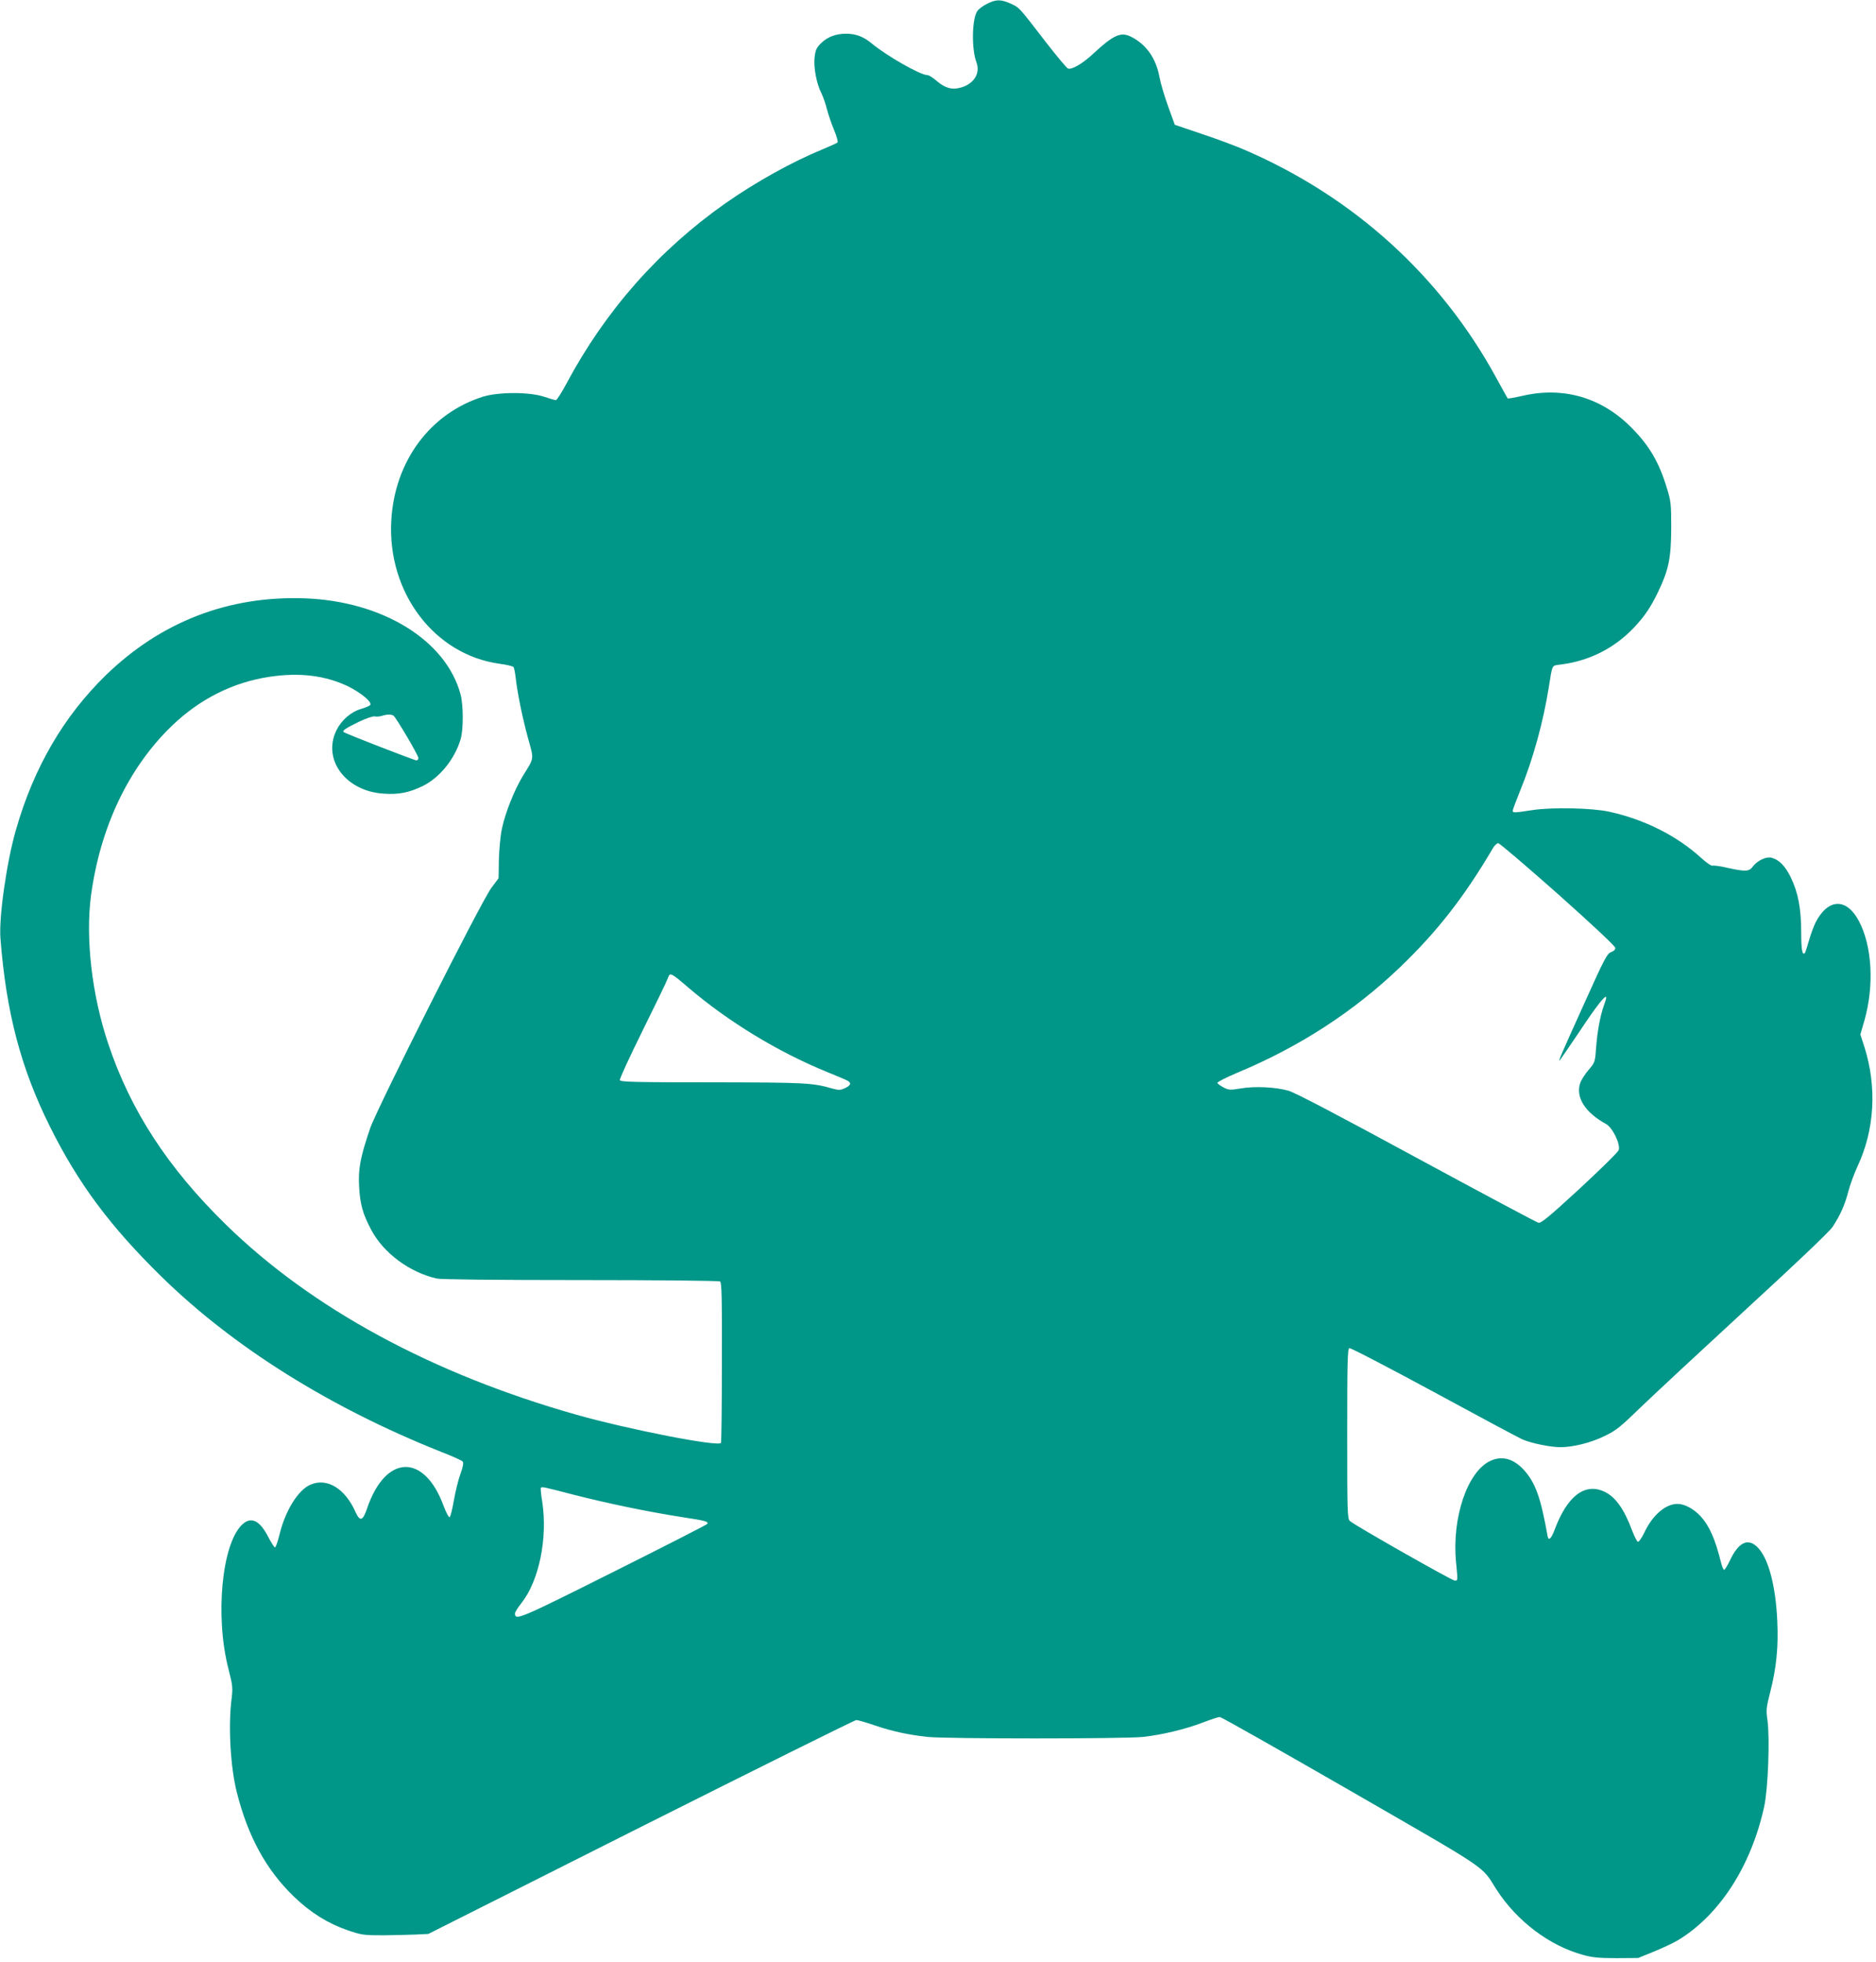 <?xml version="1.0" standalone="no"?>
<!DOCTYPE svg PUBLIC "-//W3C//DTD SVG 20010904//EN"
 "http://www.w3.org/TR/2001/REC-SVG-20010904/DTD/svg10.dtd">
<svg version="1.0" xmlns="http://www.w3.org/2000/svg"
 width="1224pt" height="1280pt" viewBox="0 0 1224 1280"
 preserveAspectRatio="xMidYMid meet">
<g transform="translate(0,1280) scale(0.1,-0.1)"
fill="#009688" stroke="none">
<path d="M6438 12774 c-26 -13 -54 -34 -62 -47 -35 -53 -38 -247 -5 -334 26
-70 -15 -138 -98 -163 -58 -18 -105 -6 -159 40 -25 22 -53 40 -63 40 -46 0
-265 125 -364 207 -53 44 -103 63 -167 63 -65 0 -120 -20 -161 -60 -31 -30
-38 -44 -44 -92 -8 -65 12 -173 44 -236 11 -21 27 -67 36 -103 9 -35 30 -97
47 -137 17 -41 27 -77 22 -82 -5 -4 -49 -24 -97 -44 -198 -81 -435 -213 -631
-350 -437 -307 -786 -702 -1040 -1178 -32 -60 -63 -108 -69 -108 -7 0 -41 10
-77 22 -97 32 -296 32 -400 0 -344 -109 -575 -420 -597 -807 -27 -470 281
-877 708 -935 46 -6 87 -16 90 -22 4 -6 10 -38 14 -72 11 -98 43 -254 80 -391
40 -144 42 -124 -35 -249 -54 -89 -114 -239 -135 -341 -10 -44 -18 -135 -20
-202 l-2 -122 -46 -61 c-66 -87 -748 -1441 -792 -1570 -65 -192 -78 -263 -72
-380 6 -114 24 -179 79 -282 80 -152 251 -278 428 -318 28 -6 381 -10 940 -10
492 0 901 -4 908 -9 11 -6 13 -107 12 -526 0 -285 -3 -522 -6 -527 -17 -27
-605 88 -944 184 -939 266 -1725 692 -2284 1238 -382 373 -625 747 -771 1185
-106 318 -148 685 -111 965 61 448 246 835 530 1108 181 173 396 281 633 317
198 30 366 9 516 -63 82 -41 155 -101 143 -120 -4 -6 -30 -18 -59 -26 -68 -20
-129 -73 -162 -140 -93 -191 61 -398 309 -413 98 -7 165 7 253 49 110 54 209
174 248 305 19 62 19 222 0 293 -94 353 -508 608 -1015 627 -498 18 -939 -152
-1299 -501 -275 -268 -470 -602 -586 -1006 -61 -209 -113 -573 -102 -711 37
-481 133 -847 323 -1228 185 -372 394 -652 730 -981 470 -459 1096 -851 1821
-1140 73 -28 137 -57 142 -64 7 -8 2 -34 -15 -81 -14 -38 -33 -117 -43 -174
-10 -58 -22 -106 -28 -108 -5 -2 -22 30 -38 72 -126 347 -380 340 -500 -15
-28 -82 -46 -87 -75 -24 -67 153 -185 226 -293 180 -80 -33 -164 -167 -202
-321 -12 -49 -26 -90 -31 -89 -5 1 -25 32 -44 69 -56 109 -113 135 -171 79
-132 -127 -177 -599 -88 -942 28 -110 29 -122 19 -202 -21 -178 -6 -437 35
-601 73 -289 192 -507 374 -682 107 -103 221 -174 349 -218 91 -31 105 -33
232 -33 74 1 171 3 215 5 l80 4 1387 698 c763 383 1395 697 1405 697 10 0 63
-15 118 -34 118 -40 220 -62 347 -76 126 -13 1282 -13 1406 0 126 14 279 51
393 95 50 19 98 35 108 35 9 0 394 -218 856 -484 917 -529 847 -481 948 -640
133 -207 346 -368 566 -428 60 -17 105 -21 217 -21 l142 1 101 41 c56 23 125
55 154 72 273 162 483 485 568 877 25 116 37 444 21 560 -10 67 -8 83 18 185
40 157 54 294 46 462 -10 225 -55 401 -123 476 -65 71 -129 43 -188 -84 -15
-31 -31 -57 -36 -57 -4 0 -13 19 -19 43 -38 155 -76 242 -134 306 -45 49 -105
81 -151 81 -78 0 -163 -73 -217 -188 -17 -35 -35 -61 -42 -59 -6 2 -22 35 -37
73 -53 142 -110 222 -184 255 -125 57 -239 -30 -320 -245 -24 -65 -42 -81 -48
-44 -45 252 -79 345 -153 428 -68 75 -143 96 -219 61 -150 -68 -253 -370 -225
-661 12 -125 13 -120 -9 -120 -18 0 -649 358 -683 388 -17 14 -18 54 -18 569
0 465 2 554 14 559 8 3 255 -126 551 -286 295 -160 556 -300 580 -310 58 -25
181 -50 245 -50 85 0 200 29 290 73 75 36 104 60 240 192 85 82 394 369 685
637 326 299 542 505 562 535 50 77 80 144 102 229 11 44 39 119 61 167 111
237 127 515 45 776 l-27 83 27 93 c64 227 50 485 -37 648 -81 152 -202 147
-283 -12 -13 -27 -33 -82 -44 -122 -11 -39 -23 -74 -25 -76 -17 -17 -24 23
-24 135 0 155 -20 260 -68 359 -36 74 -77 116 -126 128 -34 9 -93 -19 -121
-57 -25 -34 -48 -35 -166 -9 -46 11 -90 17 -97 14 -8 -3 -41 20 -76 52 -160
145 -370 250 -598 300 -114 25 -372 30 -499 11 -125 -19 -131 -19 -131 -4 0 6
22 65 49 132 84 205 149 443 186 671 25 156 18 142 77 150 189 24 350 106 479
241 71 76 110 134 159 236 68 143 83 217 84 413 0 157 -2 177 -28 260 -51 169
-115 278 -229 393 -194 198 -445 272 -713 210 -52 -12 -95 -19 -97 -17 -2 2
-36 64 -76 137 -363 664 -929 1177 -1637 1483 -54 24 -180 71 -279 104 l-180
61 -43 119 c-24 66 -50 153 -57 193 -23 123 -86 212 -185 262 -67 34 -114 13
-249 -112 -66 -62 -139 -105 -163 -95 -8 3 -73 80 -144 172 -179 232 -172 225
-231 252 -65 28 -94 28 -155 -3z m-3871 -4642 c16 -10 163 -259 163 -277 0 -8
-6 -15 -13 -15 -13 0 -467 176 -475 185 -10 9 13 24 98 66 46 22 93 38 104 36
12 -3 32 -1 46 3 33 11 62 11 77 2z m7598 -1164 c220 -196 374 -340 374 -351
1 -11 -10 -22 -28 -28 -25 -9 -43 -42 -171 -327 -163 -360 -176 -391 -162
-377 5 6 63 91 130 190 110 166 172 244 172 218 0 -6 -7 -30 -16 -54 -24 -69
-42 -166 -50 -271 -7 -96 -7 -98 -50 -148 -23 -27 -48 -66 -54 -85 -31 -93 32
-192 169 -267 43 -24 96 -134 82 -171 -5 -13 -121 -127 -256 -252 -200 -184
-251 -226 -268 -221 -12 3 -370 194 -795 424 -497 270 -794 426 -835 437 -82
24 -221 31 -312 15 -67 -11 -77 -11 -111 6 -21 11 -39 24 -41 30 -2 6 54 34
124 64 412 171 767 402 1072 695 240 231 415 455 602 773 10 17 26 32 34 32 9
0 184 -150 390 -332z m-5675 -609 c261 -223 583 -419 900 -549 69 -28 131 -54
139 -59 27 -14 23 -31 -14 -48 -32 -15 -41 -15 -83 -4 -131 38 -177 40 -785
41 -495 0 -599 2 -603 14 -3 7 64 152 148 322 84 170 159 324 165 342 14 41
17 40 133 -59z m-748 -3309 c224 -57 478 -110 701 -145 164 -25 181 -30 171
-46 -3 -5 -279 -146 -613 -313 -615 -308 -641 -319 -641 -270 0 8 19 38 42 67
115 145 172 423 136 660 -8 48 -12 90 -9 92 7 8 14 7 213 -45z"/>
</g>
</svg>
